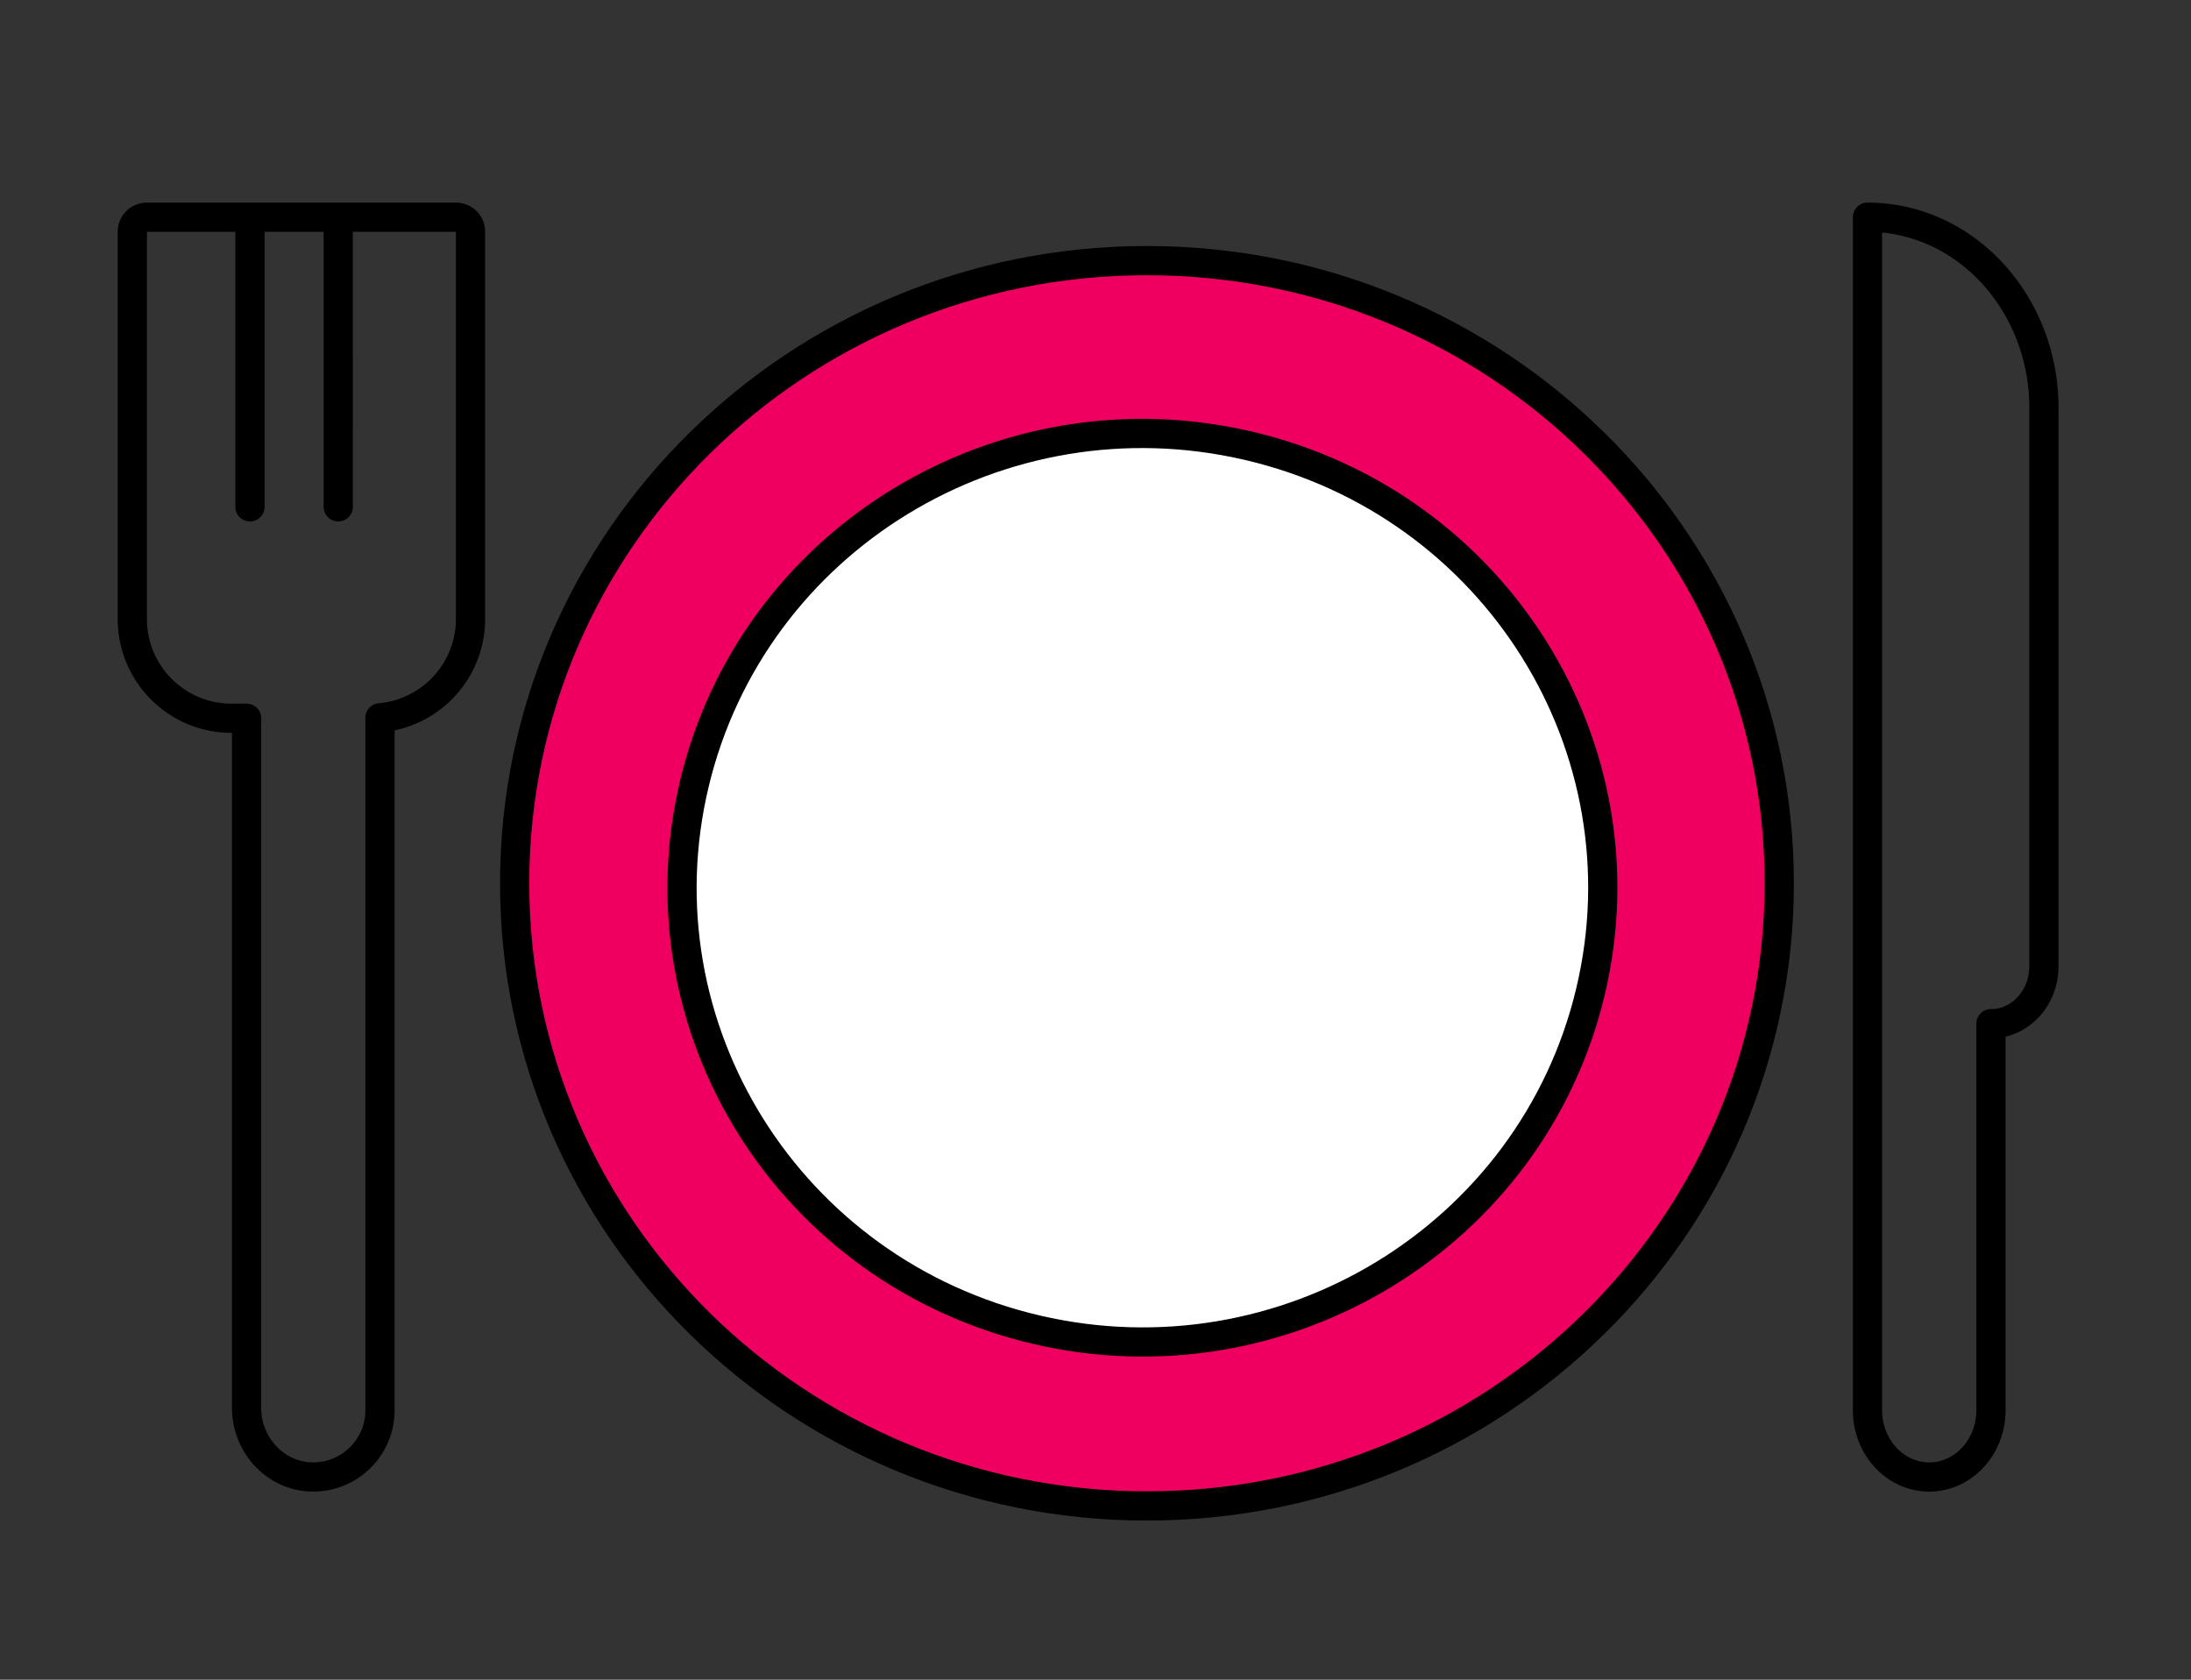 <svg width="150" height="115" viewBox="0 0 150 115" fill="none" xmlns="http://www.w3.org/2000/svg"><rect x="0" y="0" width="150" height="115" fill="#333333" stroke="none"/><path d="M78.523 103.102c23.908 0 43.289-19.085 43.289-42.629 0-23.544-19.381-42.63-43.289-42.63S35.234 36.93 35.234 60.474s19.381 42.629 43.289 42.629z" fill="#EF0060" stroke="#000" stroke-width="2" stroke-linecap="round" stroke-linejoin="round"/><path d="M108.88 67.92c3.998-16.714-6.492-33.461-23.43-37.406-16.938-3.945-33.91 6.407-37.907 23.12-3.998 16.715 6.492 33.462 23.43 37.407 16.938 3.945 33.91-6.406 37.907-23.12z" fill="#fff" stroke="#000" stroke-width="2" stroke-linecap="round" stroke-linejoin="round"/><path d="M139.932 27.94c0-7.216-5.406-13.069-12.08-13.069v81.677c0 2.524 1.893 4.573 4.227 4.573 2.337 0 4.227-2.049 4.227-4.573V70.086c2 0 3.622-1.755 3.622-3.919V27.94h.004zM9.059 15.862v26.516c0 3.753 3.037 6.796 6.783 6.796h1.04v47.223c0 2.52 1.966 4.68 4.482 4.723a4.57 4.57 0 004.651-4.573V49.143a6.796 6.796 0 006.198-6.77v-26.51a.99.99 0 00-.989-.99H10.047a.99.99 0 00-.988.99zm8.054-.991V34.7m6.043-19.829V34.7" stroke="#000" stroke-width="2" stroke-linecap="round" stroke-linejoin="round"/></svg>